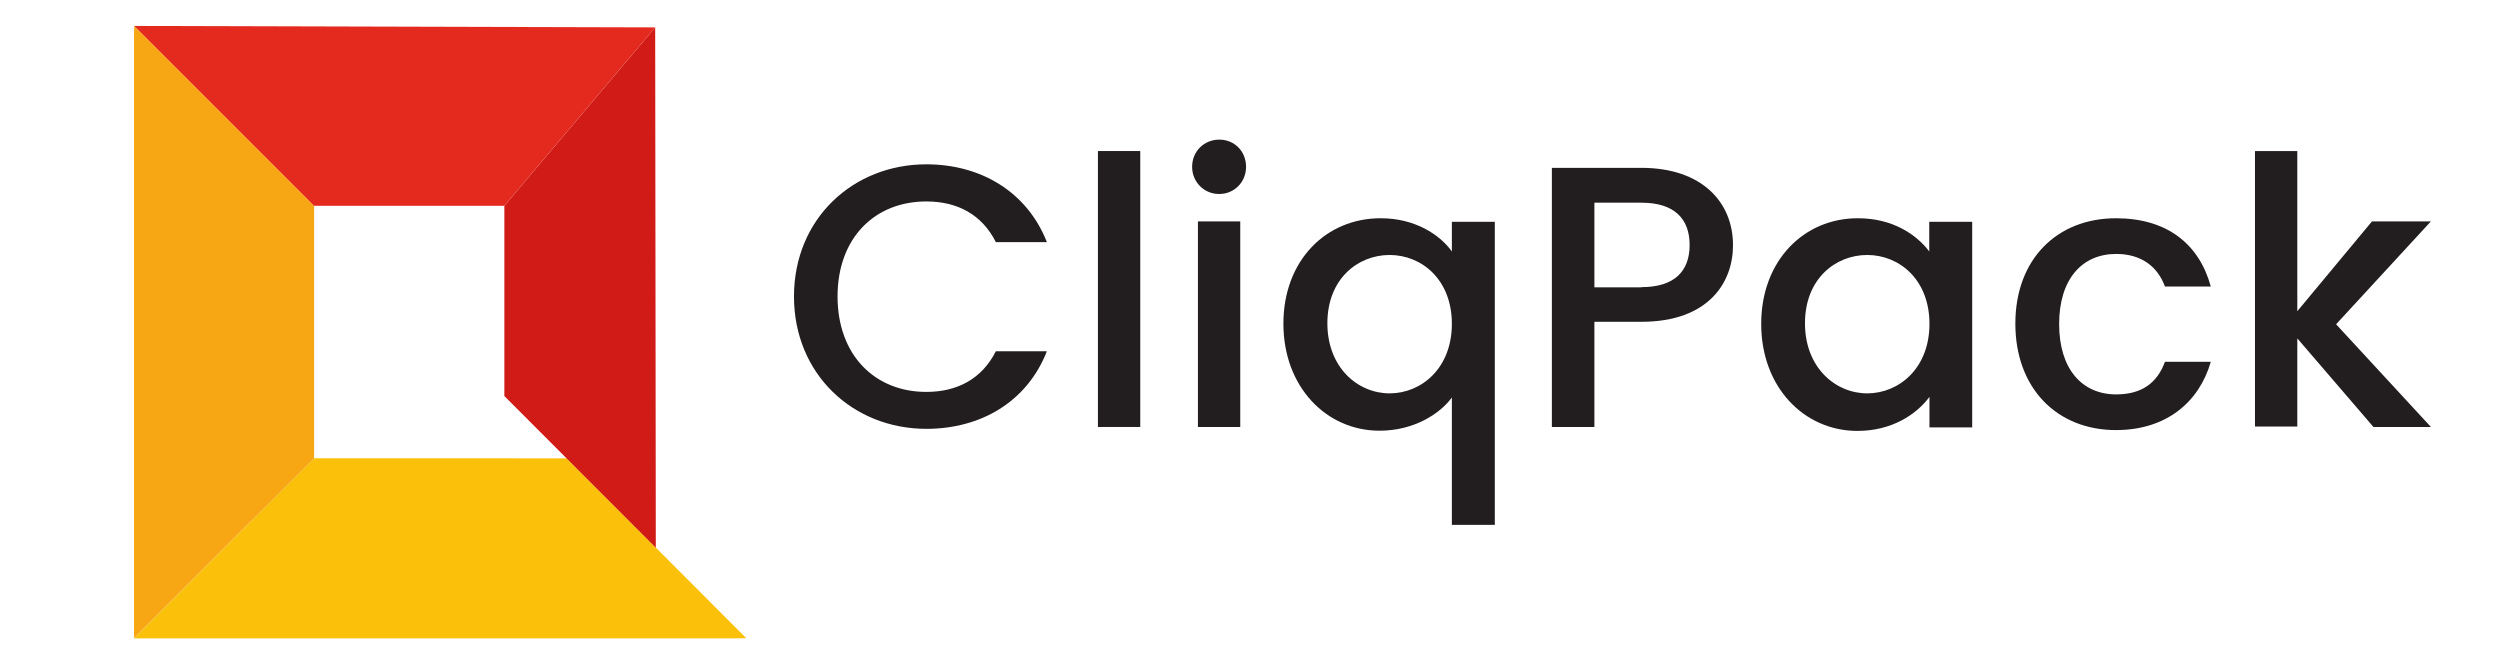 <svg xmlns="http://www.w3.org/2000/svg" xmlns:xlink="http://www.w3.org/1999/xlink" id="Layer_1" x="0px" y="0px" viewBox="0 0 1205 320.2" style="enable-background:new 0 0 1205 320.2;" xml:space="preserve"><style type="text/css">	.st0{fill:#FBC009;}	.st1{fill:#F6A713;}	.st2{fill:#D01B17;}	.st3{fill:#E42A1F;}	.st4{fill:#221E20;}</style><g>	<g>		<g>			<path class="st0" d="M351.7,307.7c2.6,0,5.4,0,8-0.1l-86.6-86.7H151.4l-86.8,86.8H351.7z"></path>			<path class="st1" d="M151.4,220.9V99.2l0,0L64.7,12.5c-0.1,2.6-0.1,5.4-0.1,8v287.1L151.4,220.9L151.4,220.9L151.4,220.9z"></path>		</g>		<g>			<polygon class="st2" points="315.8,13.2 243.1,99.2 243.1,190.8 243.1,190.9 243.1,190.9 316.1,264    "></polygon>			<polyline class="st3" points="243.1,99.2 315.8,13.2 64.7,12.5 151.4,99.2    "></polyline>		</g>	</g>	<g>		<path class="st4" d="M446.5,79.2c26.1,0,48.5,13.1,58.1,37.5H480c-6.7-13.3-18.5-19.6-33.5-19.6c-24.9,0-42.8,17.6-42.8,45.8   c0,28.2,17.9,46,42.8,46c14.9,0,26.8-6.3,33.5-19.6h24.6c-9.6,24.5-32,37.4-58.1,37.4c-35.3,0-63.8-26.3-63.8-63.8   C382.7,105.4,411.2,79.2,446.5,79.2L446.5,79.2z"></path>		<path class="st4" d="M529.2,72.8h20.4v133h-20.4V72.8z"></path>		<path class="st4" d="M574.6,80.4c0-7.4,5.7-13.1,13.1-13.1c7.4,0,12.9,5.7,12.9,13.1c0,7.4-5.7,13.1-12.9,13.1   C580.6,93.6,574.6,87.9,574.6,80.4z M577.4,106.7h20.4v99.1h-20.4V106.7L577.4,106.7z"></path>		<path class="st4" d="M665.6,105.2c16.4,0,28.4,7.9,34.2,16v-14.3h20.7v146.1h-20.7v-61.4c-5.7,7.8-18.2,16-34.9,16   c-25.5,0-46.3-21-46.3-51.6S639.3,105.1,665.6,105.2L665.6,105.2z M669.8,122.9c-15.3,0-30,11.5-30,32.9c0,21.4,14.7,33.8,30,33.8   c15.3,0,30-12.1,30-33.5S685.2,122.9,669.8,122.9z"></path>		<path class="st4" d="M791.2,155.1h-22.7v50.7H748V80.9h43.1c29.6,0,44.2,16.9,44.2,37.2C835.4,135.9,823.7,155.1,791.2,155.1   L791.2,155.1z M791.2,138.4c16,0,23.2-7.8,23.2-20.3c0-12.5-7.2-20.4-23.2-20.4h-22.7v40.8H791.2L791.2,138.4z"></path>		<path class="st4" d="M895.6,105.2c16.7,0,28.2,7.9,34.3,16v-14.3h20.7v99.1H930v-14.7c-6.3,8.5-18.2,16.4-34.7,16.4   c-25.7,0-46.4-21-46.4-51.6S869.6,105.1,895.6,105.2L895.6,105.2z M900,122.9c-15.3,0-30,11.5-30,32.9c0,21.4,14.7,33.8,30,33.8   c15.3,0,30-12.1,30-33.5S915.4,122.9,900,122.9z"></path>		<path class="st4" d="M1019.9,105.2c24.3,0,40,12.1,45.7,32.9h-22.1c-3.5-9.6-11.4-15.7-23.5-15.7c-16.5,0-27.5,12.2-27.5,33.8   c0,21.6,11,33.9,27.5,33.9c12.2,0,19.7-5.4,23.5-15.7h22.1c-5.6,19.4-21.4,32.9-45.7,32.9c-28.4,0-48.5-20.1-48.5-51.3   S991.6,105.2,1019.9,105.2z"></path>		<path class="st4" d="M1086.9,72.8h20.4V150l36-43.3h28.4l-45.7,49.6l45.7,49.5H1144l-36.7-42.7v42.5h-20.4V72.8L1086.9,72.8z"></path>	</g></g></svg>